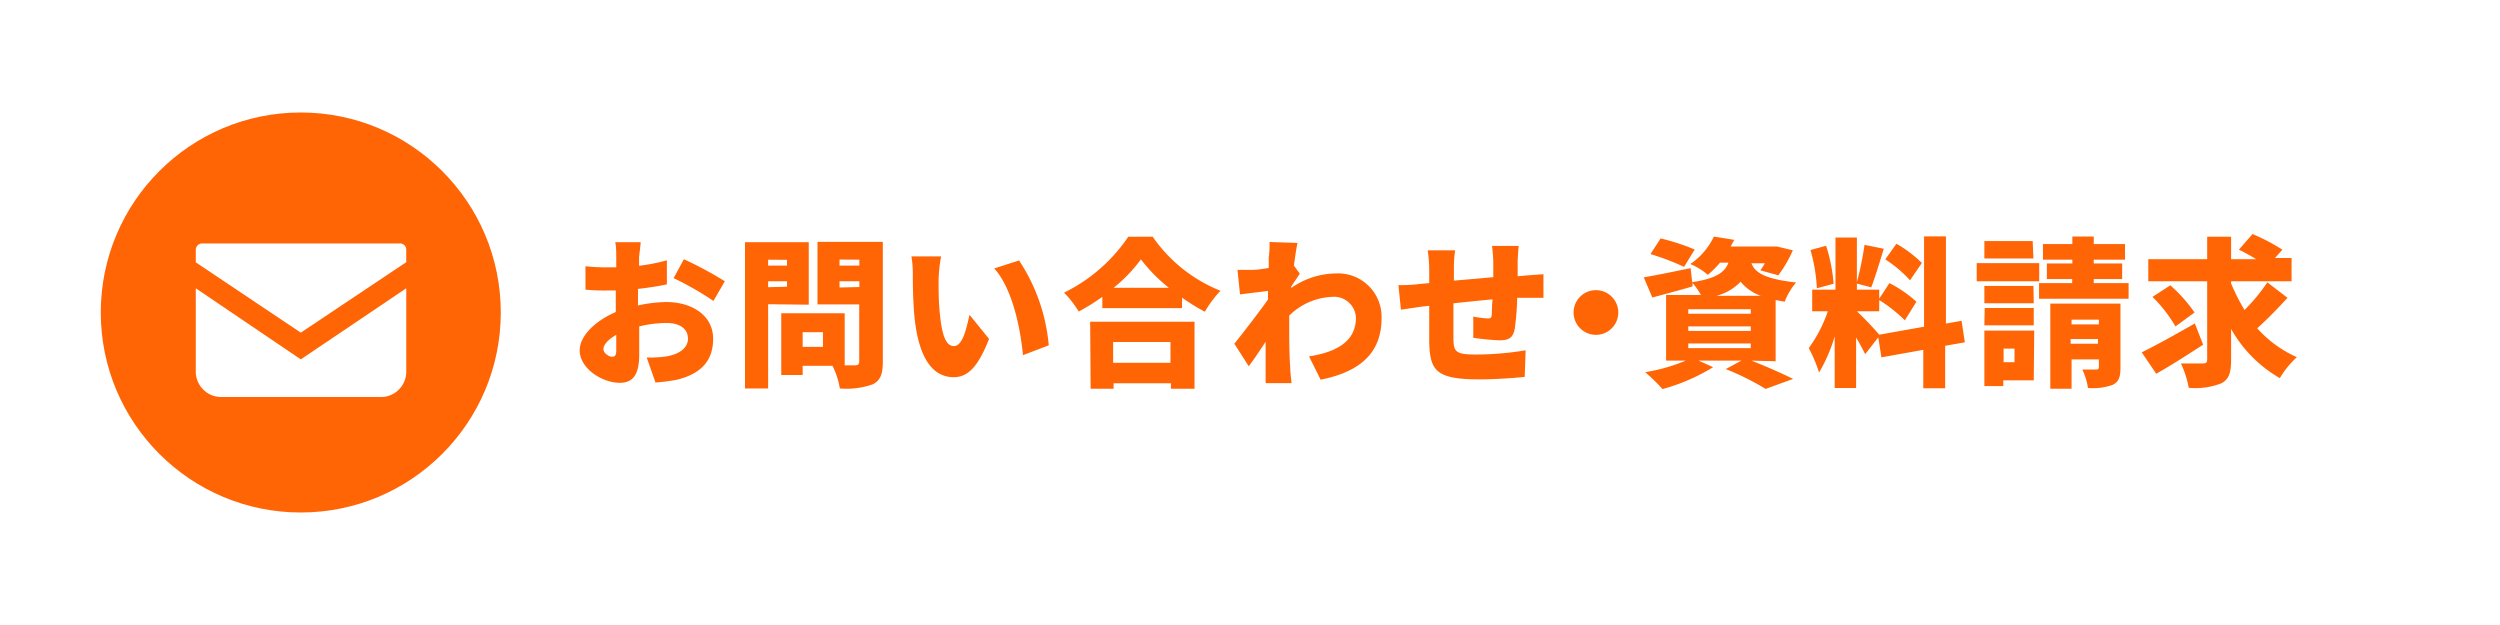 <svg xmlns="http://www.w3.org/2000/svg" viewBox="0 0 160 40"><defs><style>.cls-1{fill:#fff;}.cls-2{fill:#ff6405;}</style></defs><g id="レイヤー_2" data-name="レイヤー 2"><g id="デザイン"><rect class="cls-1" width="160" height="40"/><rect class="cls-1" x="3.2" y="4" width="153.6" height="32" rx="16"/><path class="cls-2" d="M40.9,16.49l0,.52a11.94,11.94,0,0,0,1.78-.35l0,1.54c-.57.12-1.22.22-1.85.29,0,.22,0,.43,0,.66v.4a9,9,0,0,1,1.81-.22c1.61,0,3,.83,3,2.35,0,1.2-.55,2.18-2.3,2.62a11.77,11.77,0,0,1-1.39.18l-.56-1.6a7.79,7.79,0,0,0,1.27-.07c.79-.14,1.37-.52,1.37-1.14s-.52-1-1.37-1a7.63,7.63,0,0,0-1.75.22c0,.77,0,1.49,0,1.8,0,1.45-.52,1.81-1.25,1.81-1.11,0-2.56-.91-2.56-2.08,0-.92,1-1.89,2.31-2.45,0-.27,0-.53,0-.8v-.58h-.44a13.65,13.65,0,0,1-1.5-.05l0-1.5a12.48,12.48,0,0,0,1.48.07h.49V16.5c0-.22,0-.81-.07-1H41C41,15.69,40.92,16.22,40.9,16.49Zm-1.76,6.34c.16,0,.3,0,.3-.4,0-.2,0-.55,0-1-.51.29-.82.63-.82.91S39,22.83,39.14,22.83ZM46.39,18l-.73,1.26a19.51,19.51,0,0,0-2.55-1.46l.66-1.21A24.85,24.85,0,0,1,46.39,18Z"/><path class="cls-2" d="M49.16,19.47v5.39H47.68V15.5h4.08v4Zm0-2.85V17h1.21v-.37Zm1.21,1.73V18H49.16v.38Zm6.13,4.79c0,.79-.15,1.2-.63,1.45a5,5,0,0,1-2.12.27,5.11,5.11,0,0,0-.47-1.45H51.37V24H50V20.05h4.06v3.33h.67c.19,0,.26-.07.26-.26V19.48H52.32v-4H56.5Zm-3.83-1.88h-1.3v.94h1.3Zm1.06-4.65V17H55v-.38ZM55,18.37V18H53.73v.4Z"/><path class="cls-2" d="M60.07,17.87c0,.68,0,1.34.06,2,.12,1.34.33,2.28.92,2.28s.83-1.28,1-2l1.25,1.54c-.71,1.81-1.37,2.45-2.26,2.45-1.22,0-2.22-1-2.51-3.83-.1-1-.11-2.15-.11-2.8a6.26,6.26,0,0,0-.09-1.1l1.9,0A9.73,9.73,0,0,0,60.07,17.87Zm7.05,4.23-1.65.63c-.14-1.54-.64-4.24-1.84-5.55l1.59-.51A11.69,11.69,0,0,1,67.12,22.1Z"/><path class="cls-2" d="M73.77,15.15a9.64,9.64,0,0,0,4.34,3.46,7.2,7.2,0,0,0-1,1.34,13.38,13.38,0,0,1-1.46-.9v.67H70.55V19a14.64,14.64,0,0,1-1.51.94,6.58,6.58,0,0,0-.94-1.21,10.55,10.55,0,0,0,4.11-3.58Zm-4,5.44h6.68v4.29H74.94v-.35H71.27v.35H69.8Zm1.47,1.3v1.33h3.67V21.89Zm3.57-3.47a10.16,10.16,0,0,1-1.79-1.82,9.85,9.85,0,0,1-1.75,1.82Z"/><path class="cls-2" d="M81.25,15.49l1.79.06c-.07.31-.15.84-.23,1.45l.38.52c-.13.18-.36.54-.55.81a.31.31,0,0,1,0,.1,5.06,5.06,0,0,1,2.88-.93,2.78,2.78,0,0,1,2.9,2.86c0,2.08-1.19,3.4-3.9,3.94l-.74-1.49c1.83-.29,3-1,3-2.48A1.4,1.4,0,0,0,85.24,19a4.12,4.12,0,0,0-2.73,1.2c0,.24,0,.46,0,.68,0,.78,0,1.78.07,2.76,0,.19.05.63.08.88H81c0-.26,0-.68,0-.85,0-.61,0-1.15,0-1.8-.38.58-.79,1.19-1.08,1.57L79,22c.57-.72,1.53-1.95,2.15-2.83,0-.18,0-.37,0-.55l-1.79.22-.16-1.57c.33,0,.59,0,1,0,.27,0,.64-.06,1-.12,0-.32,0-.58,0-.68A5.79,5.79,0,0,0,81.25,15.49Z"/><path class="cls-2" d="M97.13,16.74c0,.36,0,.66,0,.94l.56-.05,1.09-.08v1.51c-.2,0-.82,0-1.1,0l-.58,0a16.25,16.25,0,0,1-.16,2c-.12.59-.4.72-1,.72a16.4,16.4,0,0,1-1.65-.16l0-1.36a6.24,6.24,0,0,0,.9.12c.18,0,.26,0,.28-.22s0-.59.06-1c-.82.07-1.72.17-2.51.25,0,.87,0,1.75,0,2.2,0,.95.15,1.08,1.55,1.08a19.81,19.81,0,0,0,3.07-.27l-.06,1.7c-.69.08-2,.16-2.89.16-2.8,0-3.18-.56-3.22-2.42,0-.44,0-1.37,0-2.29l-.46.05-1.35.2-.16-1.57c.28,0,.8,0,1.4-.08l.57-.05v-.81a8.25,8.25,0,0,0-.1-1.29h1.76a7.16,7.16,0,0,0-.08,1.2c0,.17,0,.44,0,.74l2.52-.22v-1a10.26,10.26,0,0,0-.08-1H97.2C97.17,15.93,97.14,16.45,97.13,16.74Z"/><path class="cls-2" d="M103.57,20a1.43,1.43,0,1,1-1.43-1.43A1.43,1.43,0,0,1,103.57,20Z"/><path class="cls-2" d="M112.09,23.08c1,.39,2,.84,2.67,1.17l-1.76.64a17.15,17.15,0,0,0-2.55-1.27l1-.54h-2.74l.93.42a12.41,12.41,0,0,1-3.24,1.4,11.35,11.35,0,0,0-1.11-1.08,11.39,11.39,0,0,0,2.6-.74h-1.26v-4.2h2.23a4.05,4.05,0,0,0-.54-.77l0,.22c-.87.26-1.8.5-2.57.71l-.55-1.29c.77-.13,1.9-.36,3-.59l.1.9c1.56-.24,2.09-.64,2.32-1.25h-.54a6.38,6.38,0,0,1-.78.78,4,4,0,0,0-1.12-.69,4.45,4.45,0,0,0,1.51-1.76l1.3.21-.23.43h2.77l.21,0,1,.24a7.83,7.83,0,0,1-.93,1.6l-1.15-.32a3.88,3.88,0,0,0,.29-.45h-.86c.23.58.81,1,2.86,1.23a4.17,4.17,0,0,0-.73,1.23l-.58-.11v3.92Zm-4.31-6a16,16,0,0,0-2.15-.82l.65-1a13.6,13.6,0,0,1,2.18.71Zm.27,3h4v-.29h-4Zm0,1.1h4v-.29h-4Zm0,1.1h4v-.3h-4Zm4.64-3.35a2.92,2.92,0,0,1-1.29-.9,3.3,3.3,0,0,1-1.54.9Z"/><path class="cls-2" d="M124.49,22.13v2.72h-1.4V22.39l-2.68.48-.2-1.28-.84,1.08c-.14-.3-.35-.68-.58-1.07v3.23h-1.37v-3.3a10.17,10.17,0,0,1-1,2.31,8.9,8.9,0,0,0-.66-1.56,8.73,8.73,0,0,0,1.22-2.36h-1V18.54h1.49V15.2h1.37v2.86a20.22,20.22,0,0,0,.49-2.39l1.23.25c-.26.86-.56,1.85-.8,2.47l-.92-.24v.39h1.43v1.38h-1.43v0a20.36,20.36,0,0,1,1.43,1.5l2.87-.51V15.13h1.4v5.58l1-.18.21,1.38Zm-8.21-3.68a10.81,10.81,0,0,0-.41-2.45l1-.27a10.43,10.43,0,0,1,.48,2.43Zm4.64-.33a7.83,7.83,0,0,1,1.73,1.19l-.74,1.19a9.27,9.27,0,0,0-1.68-1.32Zm1.32-.18a7.8,7.8,0,0,0-1.58-1.34l.71-1A7.88,7.88,0,0,1,123,16.83Z"/><path class="cls-2" d="M126.51,16.84h4V18h-4Zm3.65,7.5h-1.95v.37H127V21.16h3.19Zm0-4.93H127V18.3h3.14Zm-3.14.3h3.14v1.11H127Zm3.12-3.17H127V15.43h3.09Zm-1.91,5.77v.87h.7v-.87Zm8-4.19v1H130.5v-1h2.12v-.26H131v-1h1.63v-.24h-1.88v-1h1.88v-.48H134v.48h2v1h-2v.24h1.82v1H134v.26Zm-.52,5.41c0,.6-.11.91-.5,1.1a3.74,3.74,0,0,1-1.58.2,4.36,4.36,0,0,0-.36-1.18c.32,0,.76,0,.89,0s.17-.05.17-.16V23h-1.75v1.88h-1.36V19.43h4.49Zm-3.13-3.07v.3h1.75v-.3ZM134.27,22V21.7h-1.75V22Z"/><path class="cls-2" d="M141,22.06c-1,.65-2.08,1.34-3,1.86l-.93-1.37c.86-.42,2.18-1.15,3.4-1.85Zm5.4-3c-.62.68-1.33,1.41-1.94,1.95A7.53,7.53,0,0,0,147,22.86a5.71,5.71,0,0,0-1.09,1.34,8.35,8.35,0,0,1-3.12-3.15v2c0,.82-.15,1.23-.62,1.48a4.61,4.61,0,0,1-2.09.29,6.42,6.42,0,0,0-.5-1.56c.57,0,1.21,0,1.41,0s.27-.06.27-.25V18h-3.77V16.59h3.77V15.15h1.53v1.44h1.61a12.45,12.45,0,0,0-1.11-.61l.87-1a12.2,12.2,0,0,1,1.91,1l-.47.53h1.06V18h-3.87v.14a12.91,12.91,0,0,0,.86,1.7,11.7,11.7,0,0,0,1.46-1.77Zm-7.5-.8A9.49,9.49,0,0,1,140.45,20l-1.22.89A9.21,9.21,0,0,0,137.76,19Z"/><circle class="cls-2" cx="19.25" cy="20" r="12.8"/><path class="cls-1" d="M25.57,15.58H12.94a.41.41,0,0,0-.41.41v.8l6.72,4.5L26,16.78V16A.4.4,0,0,0,25.57,15.58Z"/><path class="cls-1" d="M12.53,18.45v5.34a1.63,1.63,0,0,0,1.63,1.62H24.35A1.62,1.62,0,0,0,26,23.79V18.45L19.25,23Z"/></g></g></svg>